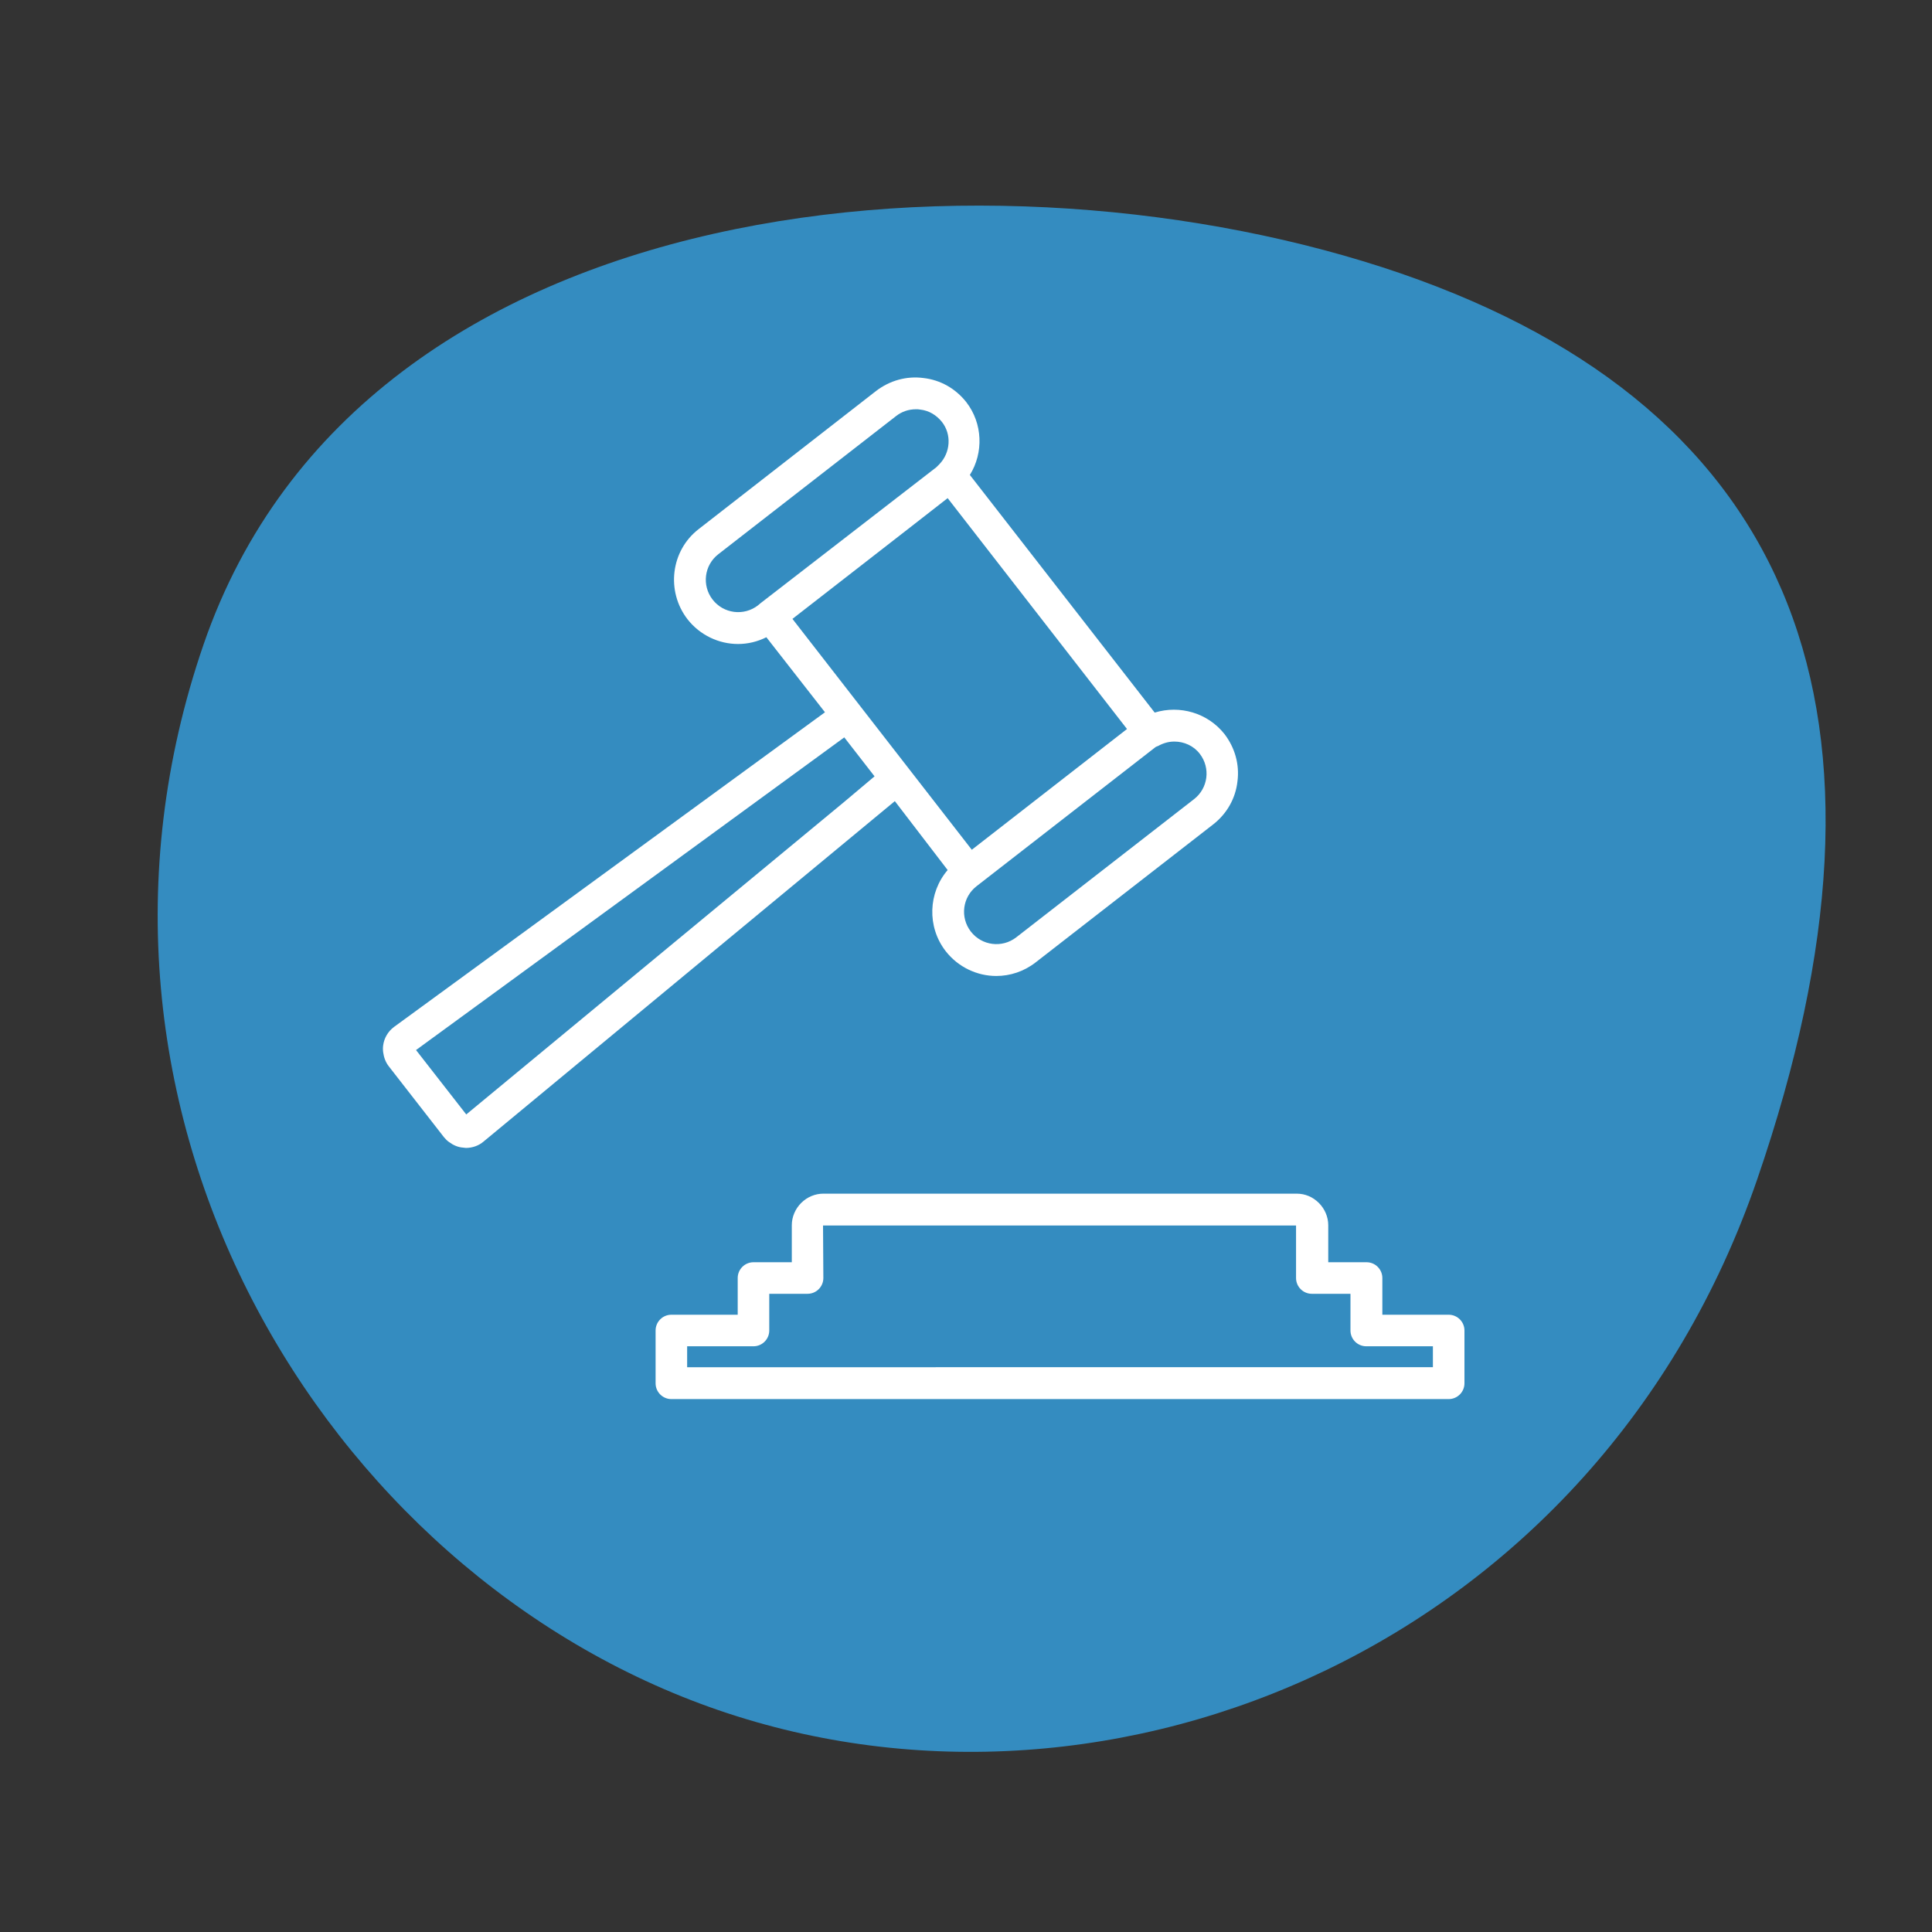 <?xml version="1.0" encoding="utf-8"?>
<!-- Generator: Adobe Illustrator 28.0.0, SVG Export Plug-In . SVG Version: 6.00 Build 0)  -->
<svg version="1.1" id="Ebene_1" xmlns="http://www.w3.org/2000/svg" xmlns:xlink="http://www.w3.org/1999/xlink" x="0px" y="0px"
	 viewBox="0 0 600 600" style="enable-background:new 0 0 600 600;" xml:space="preserve">
<rect x="0" y="0" width="600" height="600" fill="#333333" stroke="none"/>
<style type="text/css">
	.st0{clip-path:url(#SVGID_00000119833567793749604660000012999221907008009350_);fill:#348CC0;}
	.st1{clip-path:url(#SVGID_00000119833567793749604660000012999221907008009350_);fill:#FFFFFF;}
</style>
<g>
	<defs>
		<rect id="SVGID_1_" x="48.9" y="63.9" width="518.1" height="480.2"/>
	</defs>
	<clipPath id="SVGID_00000039828364196018083300000008645855010267053749_">
		<use xlink:href="#SVGID_1_"  style="overflow:visible;"/>
	</clipPath>
	<path style="clip-path:url(#SVGID_00000039828364196018083300000008645855010267053749_);fill:#348CC0;" d="M223.1,531.1
		c-123-42.3-209.5-186.7-159.9-330.9S312,42.6,435,84.9c123,42.4,160.3,137.3,110.7,281.4C496.1,510.5,346.1,573.4,223.1,531.1"/>
	<path style="clip-path:url(#SVGID_00000039828364196018083300000008645855010267053749_);fill:#FFFFFF;" d="M419.4,401.8v11.4
		c0,2.7,2.2,4.9,4.9,4.9H445v6.5H213.4v-6.5h20.6c2.7,0,4.9-2.2,4.9-4.9v-11.4h11.9c2.7,0,4.9-2.2,4.9-4.9l-0.1-16.3l146.9,0v16.3
		c0,2.7,2.2,4.9,4.9,4.9H419.4z M409.6,373.6C409.6,373.6,409.6,373.6,409.6,373.6c-1.9-1.9-4.3-2.9-6.9-2.9H255.7
		c-2.5,0-5,1-6.9,2.9c-1.8,1.8-2.9,4.3-2.9,6.9v11.5h-11.9c-2.7,0-4.9,2.2-4.9,4.9v11.4h-20.6c-2.7,0-4.9,2.2-4.9,4.9v16.4
		c0,2.7,2.2,4.9,4.9,4.9h241.4c2.7,0,4.9-2.2,4.9-4.9v-16.4c0-2.7-2.2-4.9-4.9-4.9h-20.6v-11.4c0-2.7-2.2-4.9-4.9-4.9h-11.9v-11.5
		C412.5,377.9,411.4,375.4,409.6,373.6"/>
	<path style="clip-path:url(#SVGID_00000039828364196018083300000008645855010267053749_);fill:#FFFFFF;" d="M262.1,249.1l-117.3,97
		l-15.6-20l123-89.8l10-7.3l9.4,12.1L262.1,249.1z M246.1,192.2l36.4-28.3l11.8-9.2l55.7,71.7l-48.2,37.5L246.1,192.2z M236.1,187.4
		l-0.7,0.6c-4.4,3.4-10.7,2.6-14.1-1.8c-3.4-4.4-2.6-10.7,1.8-14.1l55.2-42.9h0c1.8-1.4,3.9-2.1,6.2-2.1c0.4,0,0.8,0,1.3,0.1
		c2.7,0.3,5,1.7,6.7,3.8c3.1,3.9,2.7,9.6-0.8,13.2l-0.2,0.2c-0.2,0.2-0.5,0.5-0.7,0.7L236.1,187.4z M359.3,231.8
		c0,0,0.3-0.1,0.3-0.1c0,0,0,0,0,0c1.6-0.9,3.3-1.4,5.1-1.4c3,0,6,1.3,7.9,3.8c3.4,4.4,2.6,10.7-1.8,14.1l-55.2,42.9
		c-4.4,3.4-10.7,2.6-14.1-1.8c-3.4-4.4-2.6-10.7,1.8-14.1l55.2-42.9C358.7,232.1,359,231.9,359.3,231.8 M294.3,270.2
		c-6,7-6.5,17.6-0.6,25.2c3.9,5,9.8,7.7,15.7,7.7c4.3,0,8.6-1.4,12.2-4.2l55.2-42.9c4.2-3.3,6.9-8,7.5-13.3c0.7-5.3-0.8-10.5-4-14.7
		c-5.2-6.6-13.9-9.1-21.7-6.7l-57.4-73.8c4.3-6.9,4-16-1.1-22.6c-3.3-4.2-8-6.9-13.3-7.5c-5.3-0.7-10.5,0.8-14.7,4L217,164.3
		c-8.7,6.7-10.2,19.3-3.5,28c3.9,5,9.8,7.7,15.7,7.7c3,0,6-0.7,8.8-2.1l18.2,23.3l-133.8,97.7c-1.9,1.4-3.1,3.5-3.4,5.7
		c-0.1,0.7-0.1,1.5,0,2.2c0.2,1.5,0.7,3,1.7,4.3l17.2,22.1c0.5,0.6,1,1.1,1.6,1.5c1.2,0.9,2.7,1.6,4.3,1.7c0.3,0,0.6,0.1,0.9,0.1
		c2,0,4-0.7,5.5-2l127.7-105.7L294.3,270.2z"/>
</g>
</svg>
